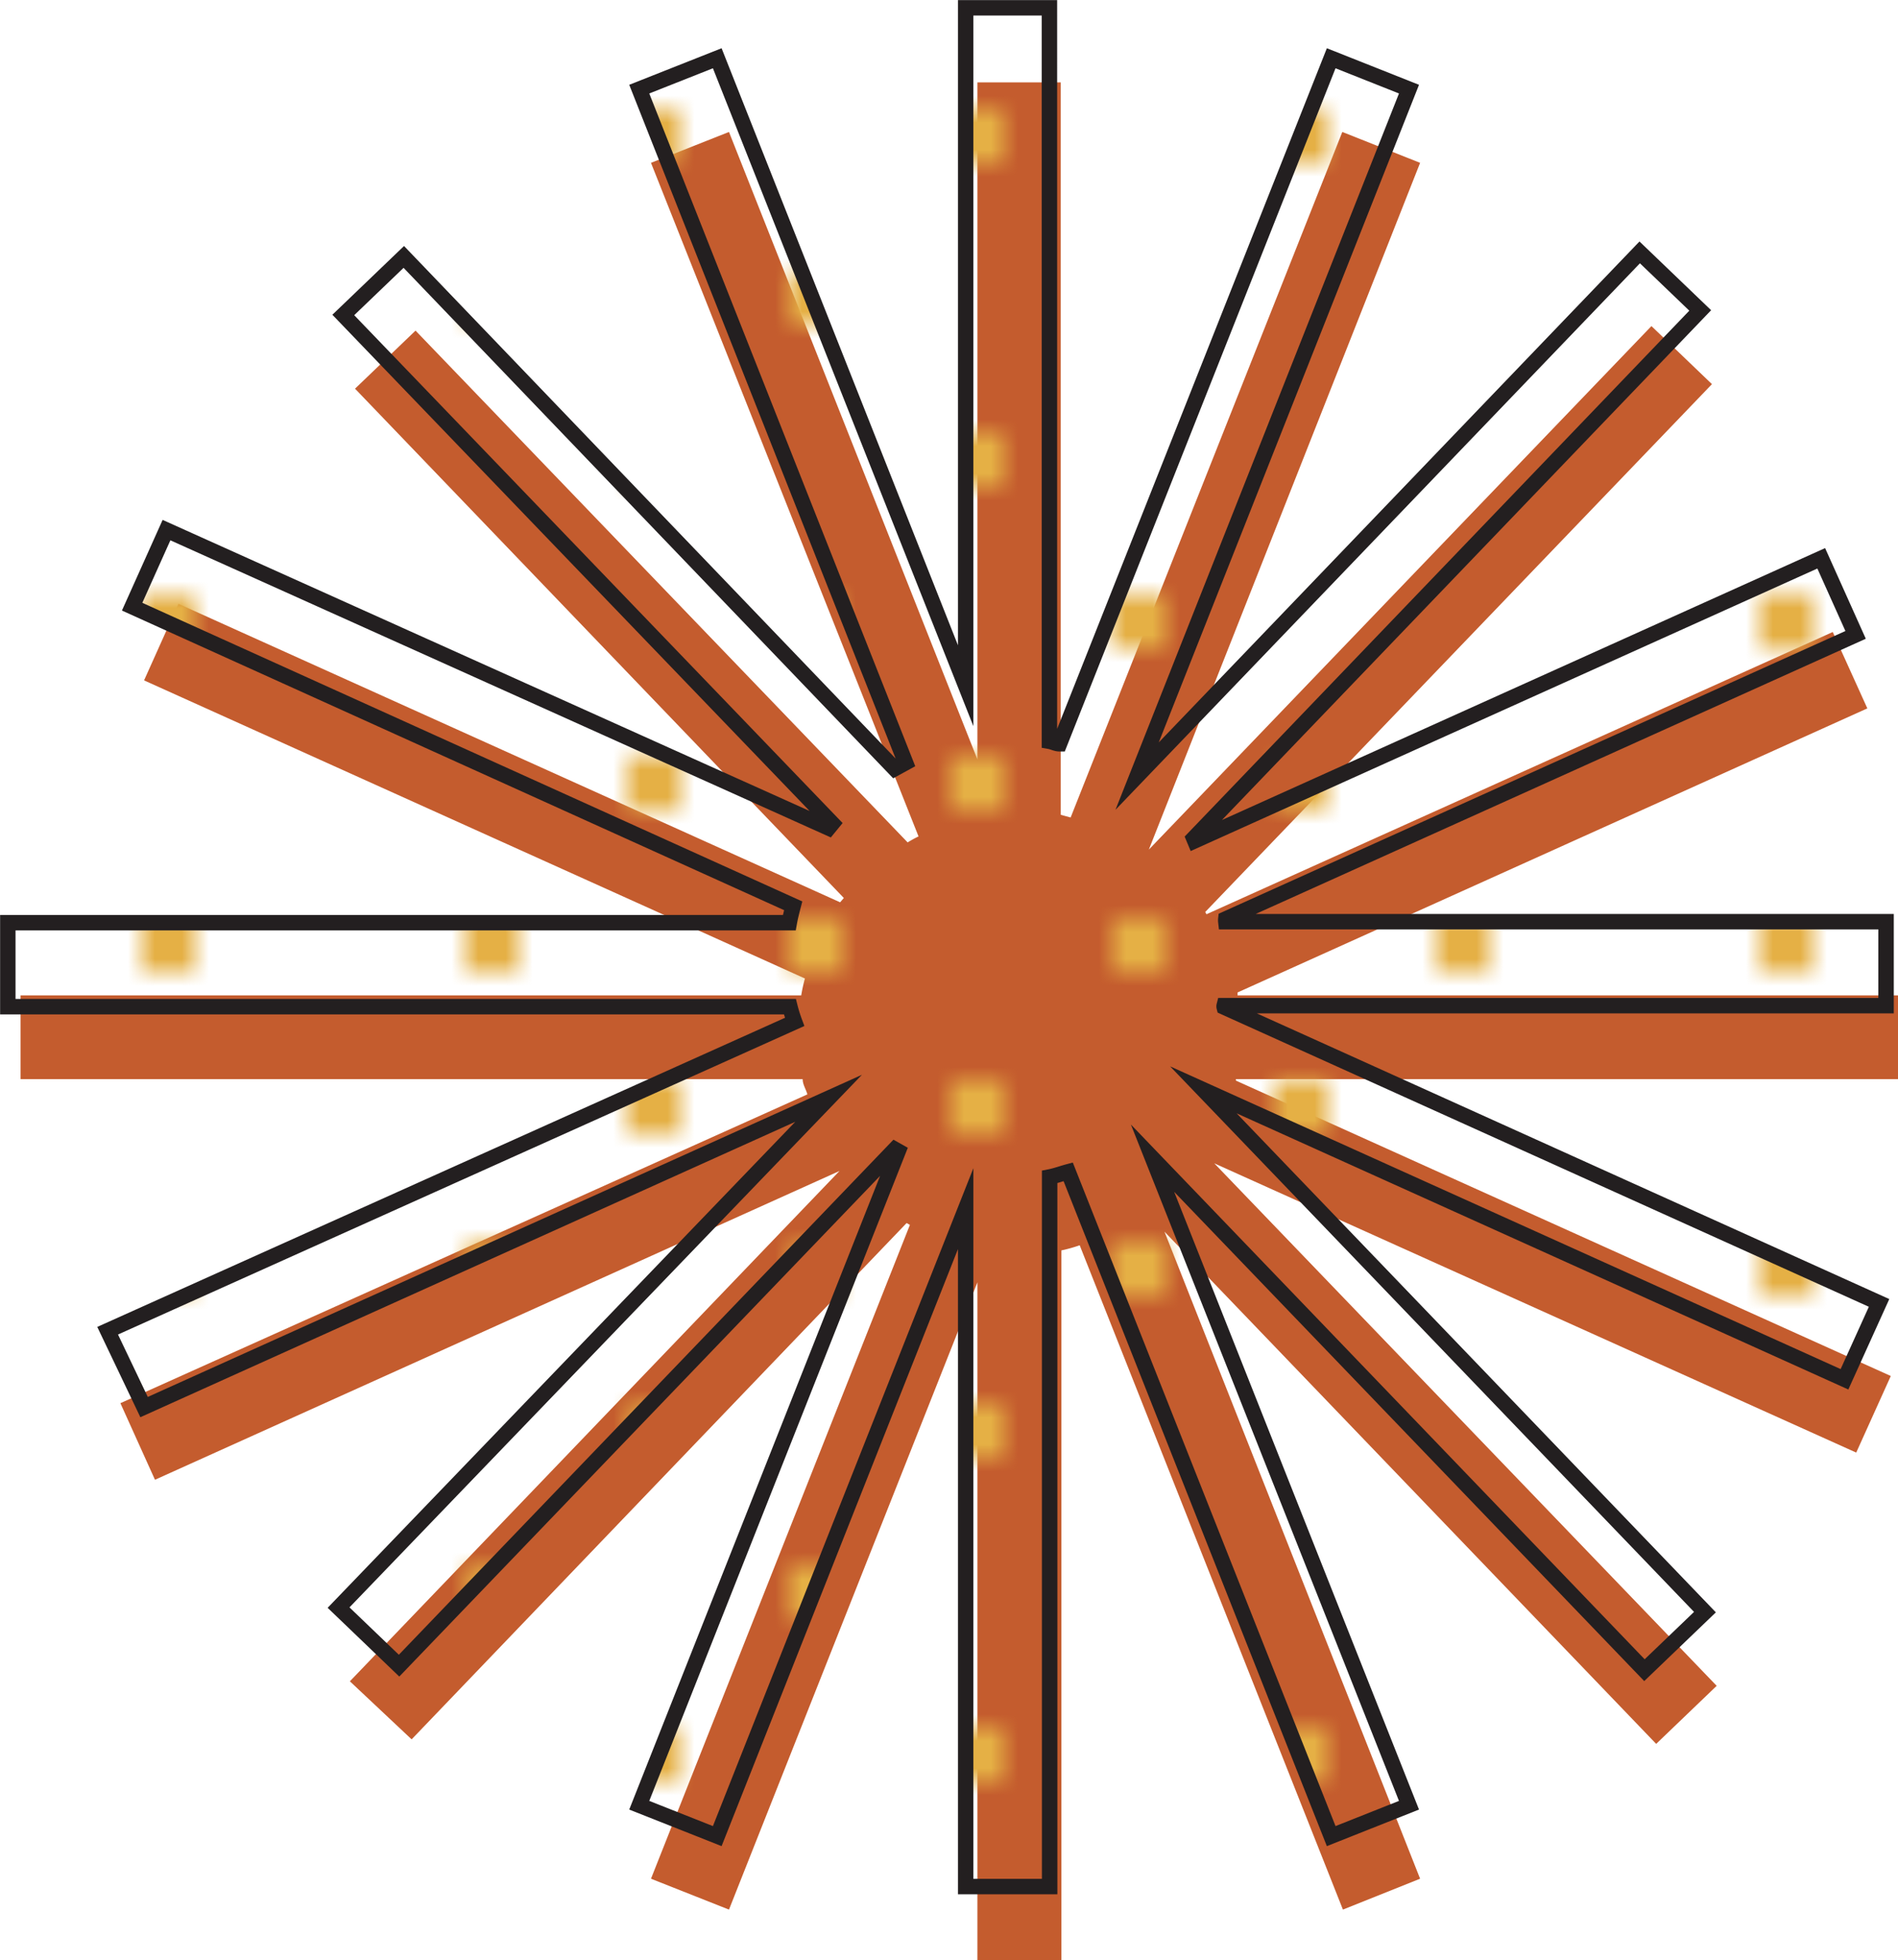 <svg xmlns="http://www.w3.org/2000/svg" xmlns:xlink="http://www.w3.org/1999/xlink" viewBox="0 0 92.22 95.22"><defs><style>.cls-1{fill:none;}.cls-2{fill:#e5b045;}.cls-3{fill:#c45c2e;}.cls-4{stroke:#231f20;stroke-miterlimit:10;stroke-width:0.75px;fill:url(#pattern-29);}</style><pattern id="pattern-29" data-name="pattern-29" width="12" height="12" patternTransform="translate(0.33 -9.1) scale(1.31)" patternUnits="userSpaceOnUse" viewBox="0 0 12 12"><rect class="cls-1" width="12" height="12"/><path class="cls-2" d="M5,7H7V5H5V7M0,12H1V11H0v1m11,0h1V11H11v1M0,1H1V0H0V1M11,1h1V0H11V1"/></pattern></defs><g id="Layer_2" data-name="Layer 2"><g id="Layer_1-2" data-name="Layer 1"><path class="cls-3" d="M92.22,52.42V48.35H60.13c0-.05,0-.09,0-.14l30.6-13.8L89.05,30.7,58.62,44.41l-.06-.11L83.18,18.66l-2.94-2.82L55.82,41.27,69,7.91l-3.78-1.5-13.2,33.3-.48-.13V4H47.49V36.89L35.42,6.41l-3.79,1.5,13,32.72a5.45,5.45,0,0,0-.53.29L20.19,16.06l-2.94,2.82L41,43.62l-.18.21L8.67,29.33,7,33.05,39.11,47.53a7.48,7.48,0,0,0-.18.82H1v4.07H39c0,.26.16.49.23.74l-33.38,15,1.68,3.72,33.26-15L17,81.67,20,84.49,44.05,59.41l.16.09L31.63,91.26l3.79,1.5L47.49,62.29V95.22h4.08V60.74a7.4,7.4,0,0,0,.89-.25L65.25,92.76,69,91.26,56.58,59.83,80.47,84.71l2.94-2.82L59,56.51,90.19,70.56l1.68-3.72L60.05,52.49a.25.25,0,0,1,0-.07Z"/><path class="cls-4" d="M91.64,48.85V44.77H59.56a.57.57,0,0,1,0-.13l30.6-13.8-1.67-3.72L58.05,40.84,58,40.72,82.61,15.08l-2.94-2.82L55.25,37.7,68.46,4.33l-3.78-1.5-13.2,33.3c-.16,0-.32-.09-.49-.12V.38H46.92V33.31L34.85,2.83l-3.79,1.5L44,37.05l-.53.29L19.62,12.48,16.68,15.3,40.44,40l-.18.22L8.09,25.75,6.42,29.47,38.54,44c-.07.27-.14.54-.19.82H.38v4.08h38a7,7,0,0,0,.23.74l-33.38,15L7,68.35l33.26-15L16.45,78.09l2.94,2.82L43.48,55.83l.16.09L31.06,87.69l3.79,1.5L46.92,58.71V91.64H51V57.17c.31-.06.6-.17.9-.25L64.68,89.19l3.78-1.5L56,56.26,79.9,81.13l2.94-2.82L58.47,52.94,89.62,67l1.68-3.71L59.48,48.92a.14.14,0,0,1,0-.07Z"/></g></g></svg>